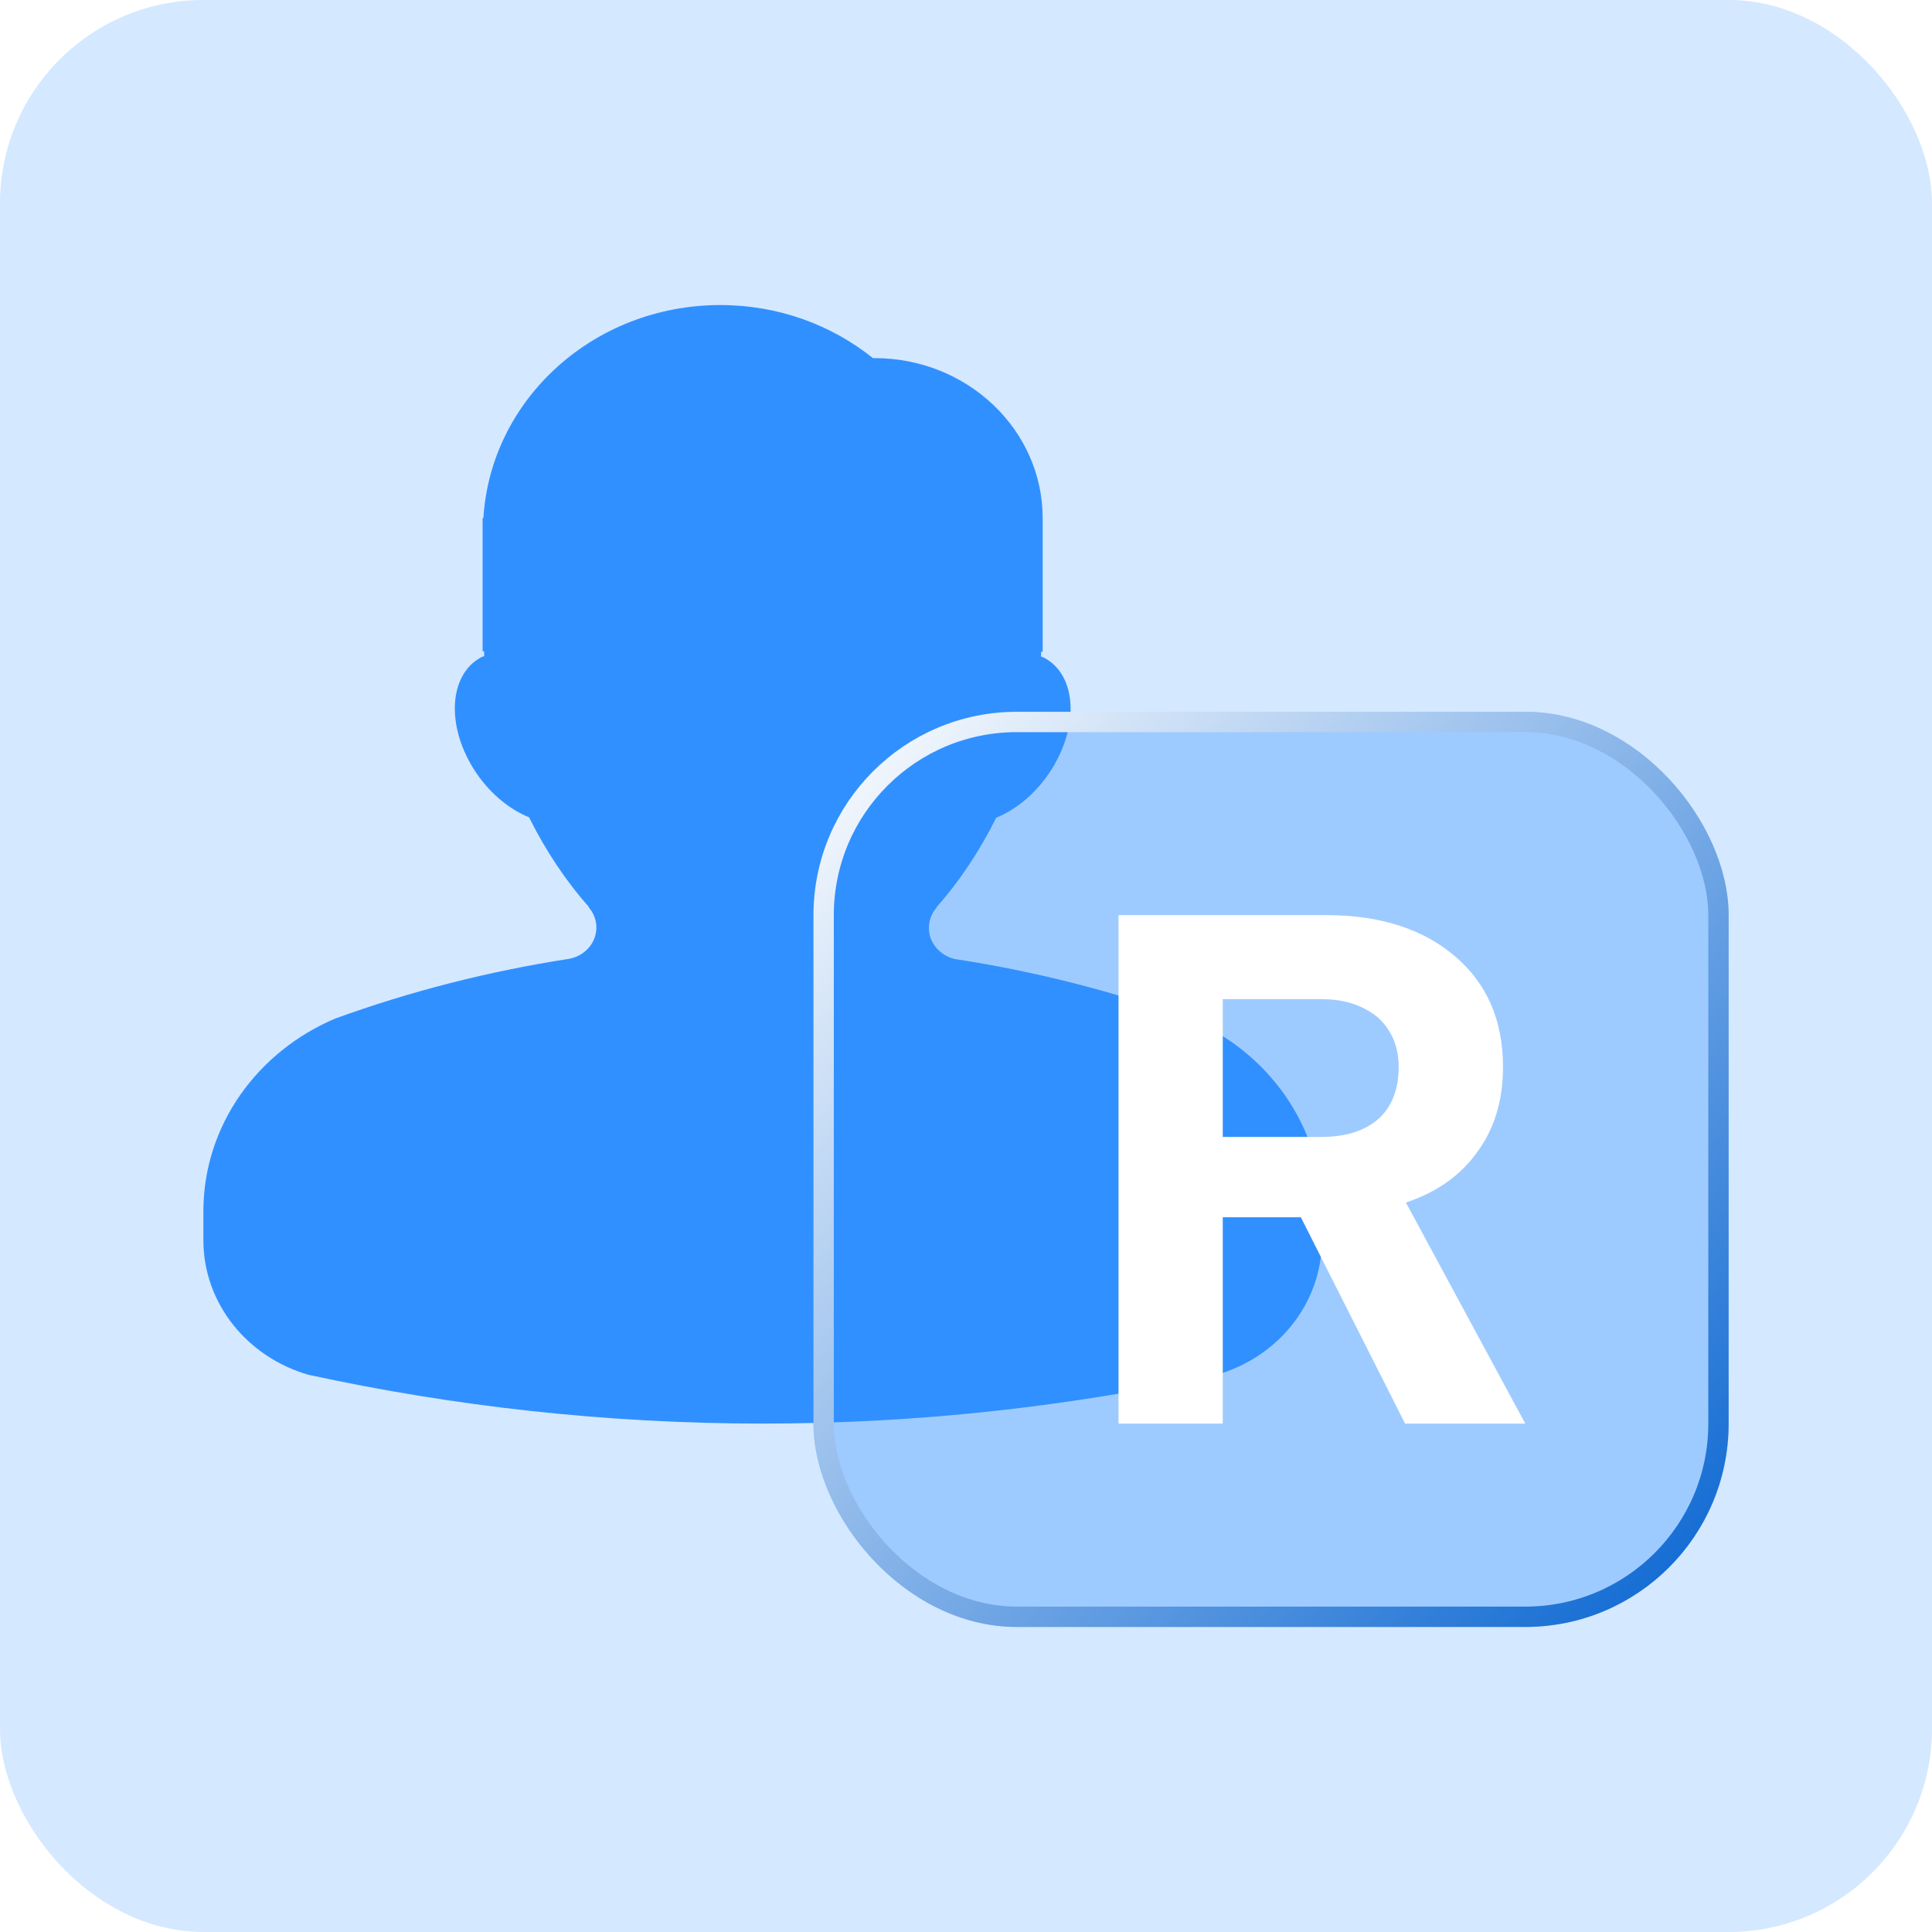 <svg width="19" height="19" viewBox="0 0 19 19" fill="none" xmlns="http://www.w3.org/2000/svg">
<rect width="19" height="19" rx="2" fill="#D4E8FF"/>
<path d="M11.708 10.023C10.969 9.754 10.195 9.555 9.394 9.432C9.247 9.4 9.135 9.275 9.135 9.126C9.135 9.047 9.166 8.974 9.216 8.92C9.215 8.923 9.21 8.923 9.207 8.925C9.437 8.667 9.635 8.367 9.797 8.042C10.001 7.958 10.201 7.792 10.345 7.561C10.617 7.124 10.583 6.636 10.268 6.468C10.258 6.462 10.248 6.461 10.238 6.457C10.239 6.441 10.239 6.425 10.239 6.409H10.254V5.096C10.254 4.227 9.513 3.522 8.602 3.522C8.596 3.522 8.592 3.523 8.586 3.523C8.179 3.196 7.656 3 7.084 3C5.84 3 4.826 3.926 4.754 5.094H4.746V6.405H4.761C4.762 6.42 4.762 6.437 4.762 6.453C4.752 6.457 4.742 6.458 4.732 6.464C4.419 6.632 4.385 7.122 4.655 7.557C4.799 7.788 4.999 7.954 5.203 8.038C5.365 8.363 5.563 8.662 5.793 8.921C5.79 8.92 5.785 8.918 5.784 8.916C5.834 8.972 5.865 9.043 5.865 9.121C5.865 9.273 5.753 9.396 5.606 9.428C4.808 9.551 4.037 9.748 3.299 10.016C2.536 10.338 2 11.064 2 11.915V12.195C2 12.822 2.436 13.348 3.033 13.52C4.47 13.832 5.964 14 7.5 14C9.034 14 10.525 13.832 11.961 13.521C12.561 13.352 13 12.824 13 12.195V11.919C13 11.071 12.468 10.347 11.708 10.023Z" fill="#3190FF"/>
<g filter="url(#filter0_b_943_1521)">
<rect x="8" y="7" width="9" height="9" rx="2" fill="#3190FF" fill-opacity="0.33"/>
<rect x="8.1" y="7.1" width="8.8" height="8.8" rx="1.9" stroke="url(#paint0_linear_943_1521)" stroke-width="0.2"/>
</g>
<path d="M12.793 11.971H12.025V14H11V9H13.051C13.575 9 13.998 9.138 14.311 9.406C14.624 9.674 14.781 10.036 14.781 10.493C14.781 10.826 14.695 11.101 14.53 11.326C14.366 11.558 14.131 11.725 13.826 11.826L15 14H13.818L12.793 11.971ZM12.025 11.181H12.996C13.231 11.181 13.419 11.123 13.552 11.007C13.685 10.891 13.755 10.717 13.755 10.493C13.755 10.29 13.685 10.13 13.552 10.007C13.411 9.891 13.231 9.826 12.996 9.826H12.025V11.181Z" fill="white"/>
<defs>
<filter id="filter0_b_943_1521" x="4" y="3" width="17" height="17" filterUnits="userSpaceOnUse" color-interpolation-filters="sRGB">
<feFlood flood-opacity="0" result="BackgroundImageFix"/>
<feGaussianBlur in="BackgroundImageFix" stdDeviation="2"/>
<feComposite in2="SourceAlpha" operator="in" result="effect1_backgroundBlur_943_1521"/>
<feBlend mode="normal" in="SourceGraphic" in2="effect1_backgroundBlur_943_1521" result="shape"/>
</filter>
<linearGradient id="paint0_linear_943_1521" x1="8.409" y1="6.591" x2="17" y2="14.773" gradientUnits="userSpaceOnUse">
<stop stop-color="white"/>
<stop offset="1" stop-color="#176ED4"/>
</linearGradient>
</defs>
</svg>
